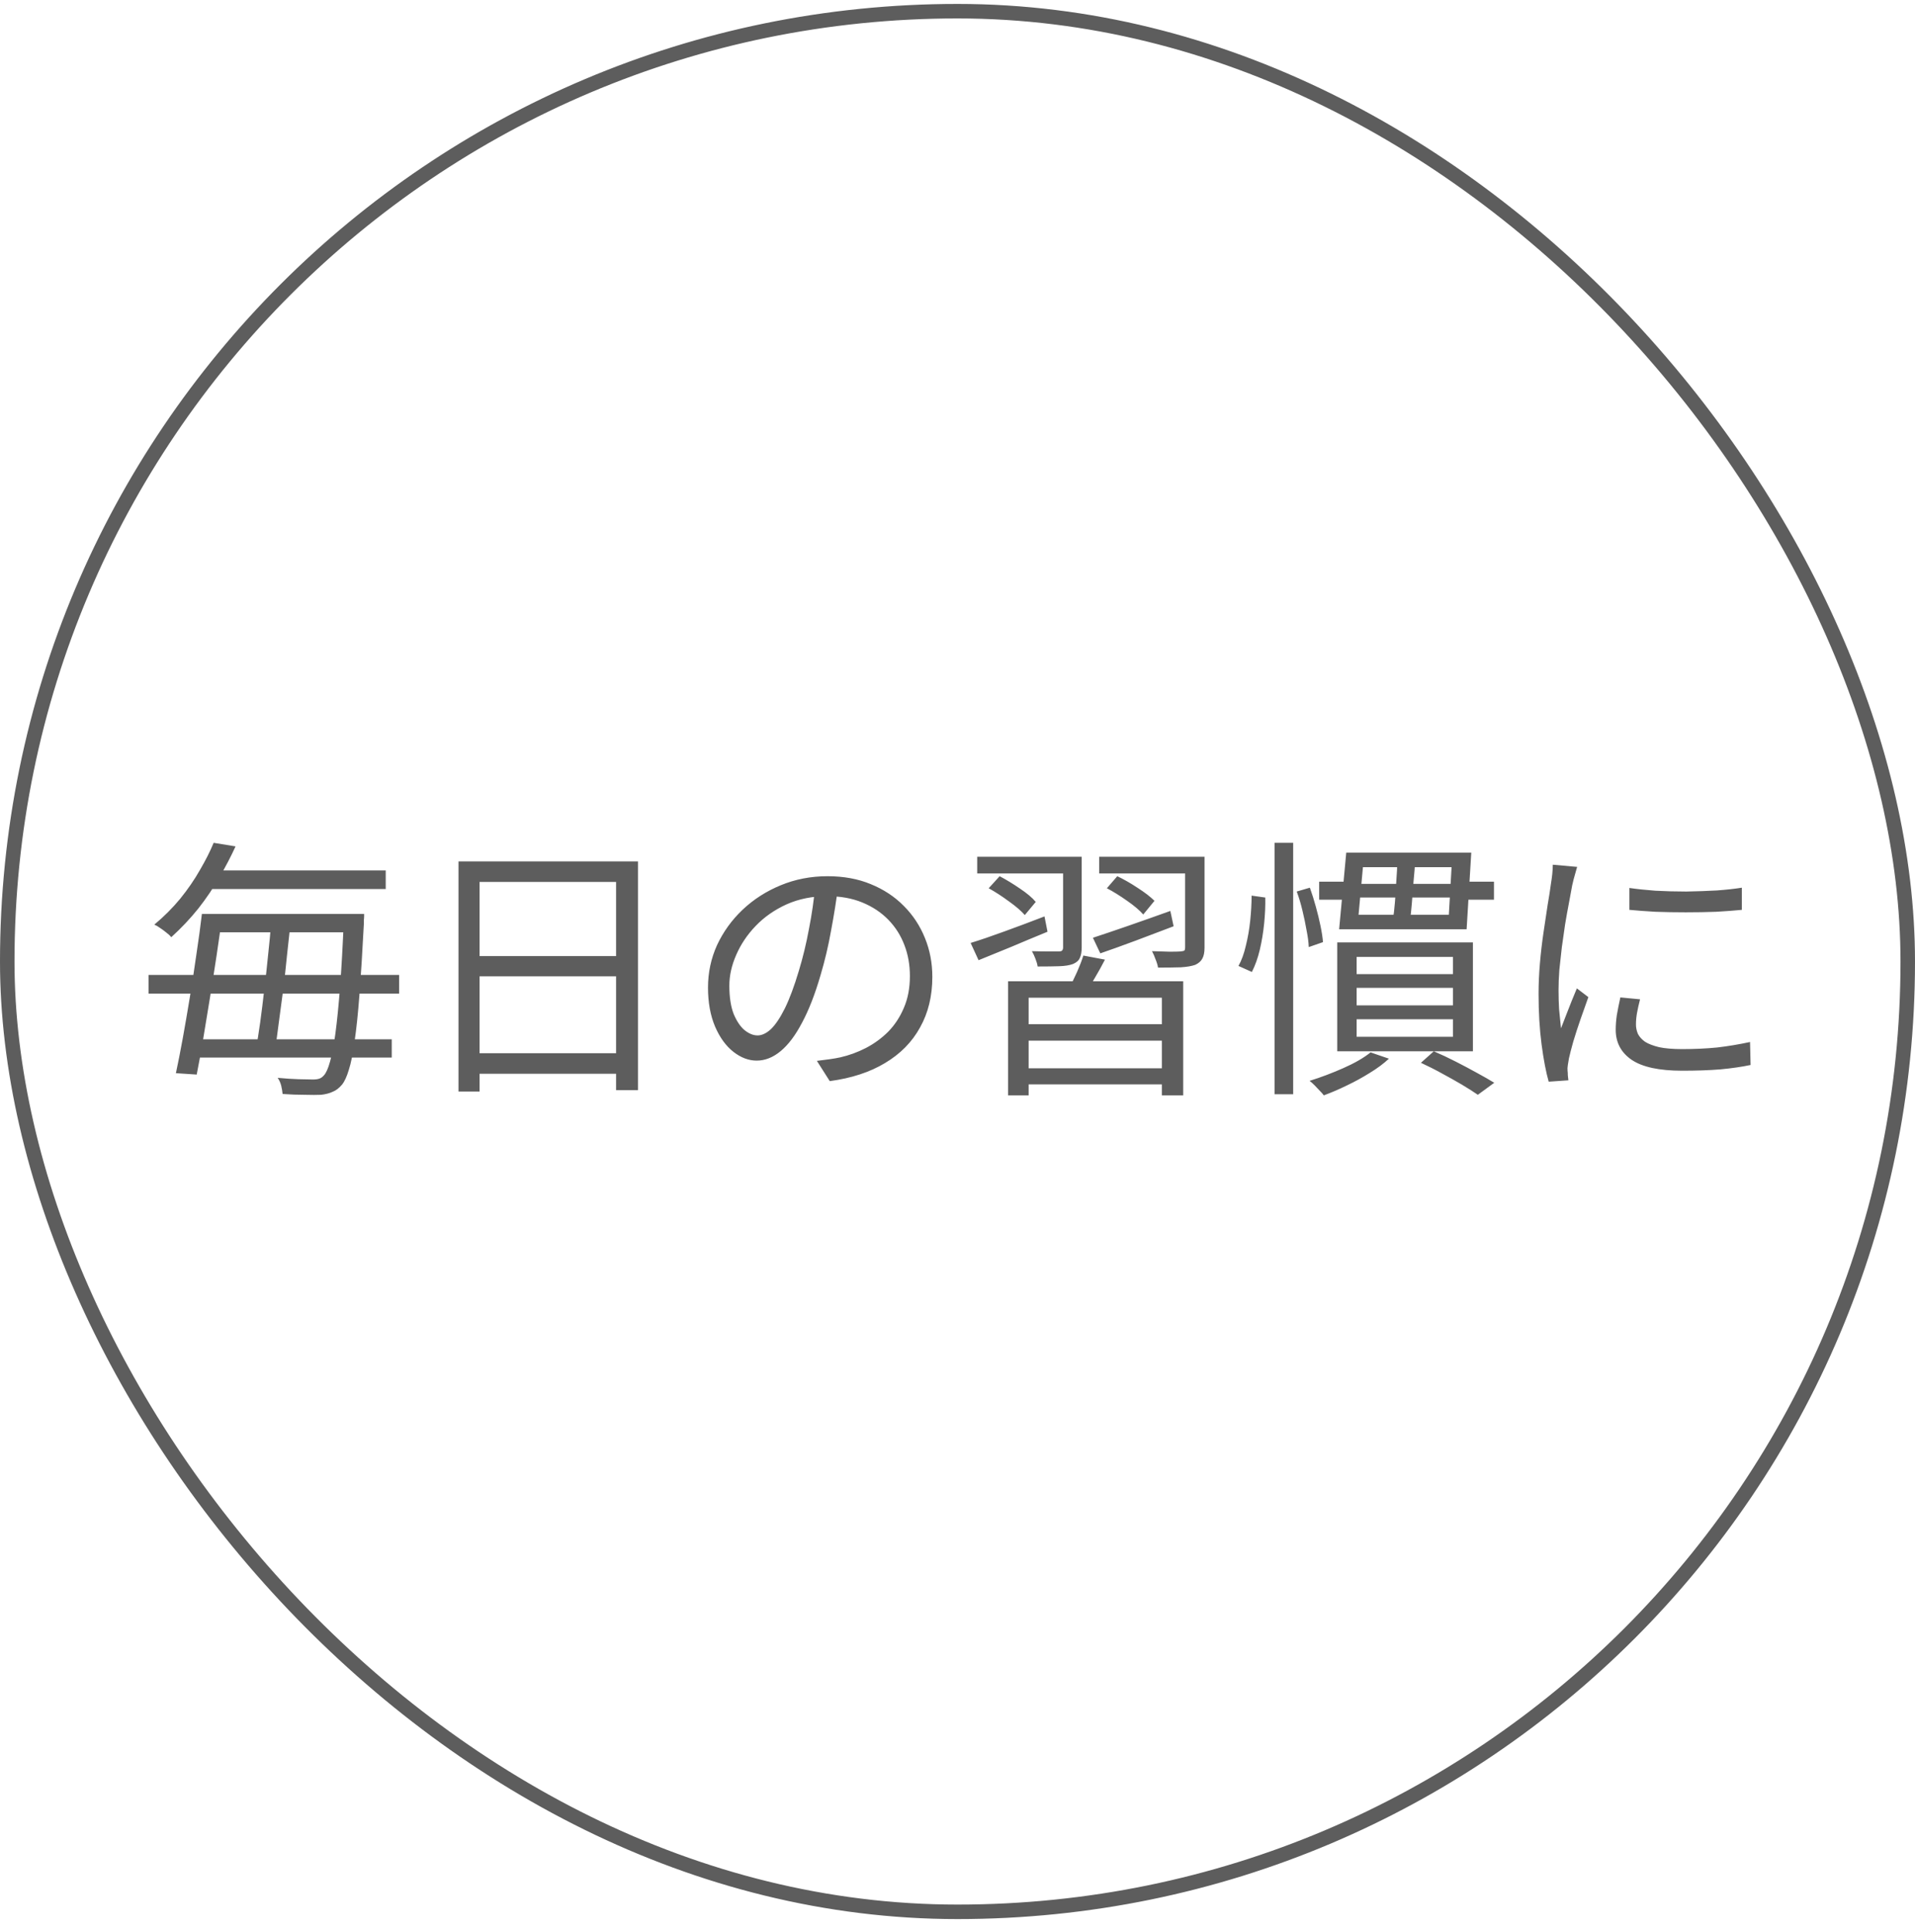 <svg xmlns="http://www.w3.org/2000/svg" fill="none" viewBox="0 0 112 113" height="113" width="112">
<rect stroke-width="0.848" stroke="#5D5D5D" rx="55.576" height="111.152" width="111.152" y="0.654" x="0.424"></rect>
<path fill="#5D5D5D" d="M12.304 53.45H20.48V54.522H12.304V53.45ZM11.088 60.778H22.912V61.849H11.088V60.778ZM8.688 57.017H23.344V58.105H8.688V57.017ZM11.888 50.906H22.56V51.993H11.888V50.906ZM20.112 53.45H21.296C21.296 53.45 21.296 53.487 21.296 53.562C21.296 53.636 21.291 53.721 21.28 53.818C21.28 53.903 21.28 53.977 21.28 54.041C21.195 55.663 21.109 57.033 21.024 58.154C20.939 59.273 20.843 60.191 20.736 60.906C20.64 61.62 20.528 62.175 20.4 62.569C20.283 62.964 20.149 63.252 20 63.434C19.829 63.636 19.648 63.775 19.456 63.849C19.275 63.935 19.051 63.993 18.784 64.025C18.539 64.036 18.213 64.036 17.808 64.025C17.403 64.025 16.976 64.01 16.528 63.977C16.517 63.839 16.491 63.679 16.448 63.498C16.405 63.327 16.336 63.172 16.24 63.033C16.699 63.076 17.109 63.103 17.472 63.114C17.845 63.124 18.123 63.13 18.304 63.13C18.453 63.13 18.576 63.114 18.672 63.081C18.768 63.05 18.859 62.986 18.944 62.889C19.072 62.751 19.189 62.489 19.296 62.105C19.413 61.711 19.52 61.156 19.616 60.441C19.712 59.727 19.803 58.82 19.888 57.721C19.973 56.612 20.048 55.273 20.112 53.706V53.45ZM11.808 53.45H13.008C12.912 54.196 12.8 54.996 12.672 55.849C12.544 56.692 12.411 57.54 12.272 58.394C12.133 59.247 12 60.057 11.872 60.825C11.744 61.583 11.621 62.255 11.504 62.842L10.288 62.761C10.416 62.164 10.549 61.487 10.688 60.73C10.827 59.962 10.965 59.156 11.104 58.313C11.243 57.471 11.371 56.633 11.488 55.801C11.616 54.959 11.723 54.175 11.808 53.45ZM15.856 53.977H16.992C16.928 54.564 16.859 55.199 16.784 55.882C16.72 56.553 16.645 57.225 16.56 57.898C16.475 58.569 16.389 59.209 16.304 59.818C16.229 60.425 16.155 60.953 16.08 61.401H14.96C15.045 60.943 15.131 60.41 15.216 59.801C15.301 59.183 15.381 58.538 15.456 57.865C15.541 57.183 15.616 56.511 15.68 55.849C15.755 55.178 15.813 54.553 15.856 53.977ZM12.496 49.289L13.776 49.498C13.509 50.084 13.195 50.687 12.832 51.306C12.48 51.924 12.069 52.532 11.6 53.13C11.131 53.716 10.603 54.276 10.016 54.809C9.941 54.714 9.845 54.623 9.728 54.538C9.611 54.441 9.488 54.351 9.36 54.266C9.243 54.18 9.131 54.116 9.024 54.074C9.589 53.604 10.096 53.097 10.544 52.553C10.992 51.999 11.376 51.439 11.696 50.873C12.027 50.308 12.293 49.78 12.496 49.289ZM26.816 50.377H37.312V63.754H36.032V51.578H28.048V63.834H26.816V50.377ZM27.648 55.913H36.576V57.097H27.648V55.913ZM27.616 61.593H36.592V62.794H27.616V61.593ZM49.024 51.801C48.917 52.633 48.779 53.503 48.608 54.41C48.448 55.316 48.24 56.196 47.984 57.05C47.664 58.148 47.307 59.066 46.912 59.801C46.528 60.538 46.112 61.092 45.664 61.465C45.216 61.839 44.747 62.026 44.256 62.026C43.787 62.026 43.333 61.855 42.896 61.514C42.459 61.172 42.101 60.681 41.824 60.041C41.547 59.391 41.408 58.628 41.408 57.754C41.408 56.879 41.584 56.052 41.936 55.273C42.299 54.495 42.795 53.807 43.424 53.209C44.064 52.602 44.811 52.121 45.664 51.77C46.517 51.417 47.429 51.242 48.4 51.242C49.339 51.242 50.181 51.396 50.928 51.706C51.685 52.015 52.331 52.441 52.864 52.986C53.397 53.519 53.808 54.143 54.096 54.858C54.384 55.562 54.528 56.319 54.528 57.13C54.528 58.249 54.288 59.236 53.808 60.09C53.339 60.943 52.656 61.636 51.76 62.169C50.875 62.703 49.797 63.055 48.528 63.225L47.776 62.041C48.032 62.01 48.277 61.977 48.512 61.946C48.747 61.913 48.96 61.876 49.152 61.834C49.664 61.716 50.16 61.535 50.64 61.289C51.131 61.033 51.568 60.714 51.952 60.33C52.336 59.935 52.64 59.471 52.864 58.938C53.099 58.394 53.216 57.775 53.216 57.081C53.216 56.431 53.109 55.828 52.896 55.273C52.683 54.708 52.368 54.212 51.952 53.785C51.536 53.359 51.029 53.023 50.432 52.778C49.835 52.532 49.152 52.41 48.384 52.41C47.509 52.41 46.715 52.569 46 52.889C45.296 53.209 44.693 53.631 44.192 54.154C43.701 54.666 43.323 55.231 43.056 55.849C42.789 56.458 42.656 57.055 42.656 57.642C42.656 58.313 42.741 58.868 42.912 59.306C43.093 59.732 43.307 60.047 43.552 60.249C43.808 60.452 44.059 60.553 44.304 60.553C44.56 60.553 44.821 60.431 45.088 60.185C45.355 59.929 45.627 59.524 45.904 58.969C46.181 58.404 46.453 57.673 46.72 56.778C46.955 56.01 47.152 55.194 47.312 54.33C47.483 53.465 47.605 52.617 47.68 51.785L49.024 51.801ZM58.96 57.386H69.2V64.058H67.952V58.346H60.16V64.058H58.96V57.386ZM59.584 59.898H68.336V60.858H59.584V59.898ZM59.632 62.474H68.336V63.417H59.632V62.474ZM63.36 55.882L64.624 56.121C64.443 56.474 64.251 56.82 64.048 57.161C63.856 57.503 63.68 57.791 63.52 58.026L62.544 57.77C62.683 57.503 62.832 57.194 62.992 56.842C63.152 56.479 63.275 56.159 63.36 55.882ZM57.152 50.105H62.496V51.081H57.152V50.105ZM62.176 50.105H63.264V55.401C63.264 55.668 63.227 55.876 63.152 56.026C63.088 56.175 62.955 56.292 62.752 56.377C62.549 56.452 62.283 56.495 61.952 56.505C61.621 56.516 61.2 56.522 60.688 56.522C60.667 56.383 60.624 56.233 60.56 56.074C60.496 55.903 60.427 55.754 60.352 55.626C60.715 55.636 61.04 55.642 61.328 55.642C61.616 55.642 61.808 55.642 61.904 55.642C62.011 55.642 62.08 55.626 62.112 55.593C62.155 55.551 62.176 55.487 62.176 55.401V50.105ZM64.288 50.105H69.872V51.081H64.288V50.105ZM69.312 50.105H70.448V55.417C70.448 55.695 70.405 55.908 70.32 56.057C70.245 56.207 70.107 56.33 69.904 56.425C69.691 56.5 69.408 56.548 69.056 56.569C68.704 56.58 68.261 56.586 67.728 56.586C67.707 56.447 67.659 56.287 67.584 56.105C67.52 55.924 67.451 55.764 67.376 55.626C67.76 55.636 68.107 55.647 68.416 55.657C68.736 55.657 68.944 55.652 69.04 55.642C69.157 55.631 69.232 55.615 69.264 55.593C69.296 55.562 69.312 55.498 69.312 55.401V50.105ZM63.92 54.842C64.507 54.65 65.2 54.415 66 54.138C66.8 53.86 67.616 53.572 68.448 53.273L68.64 54.169C67.893 54.447 67.147 54.73 66.4 55.017C65.653 55.295 64.971 55.54 64.352 55.754L63.92 54.842ZM64.736 51.946L65.344 51.242C65.728 51.423 66.128 51.652 66.544 51.929C66.96 52.196 67.285 52.447 67.52 52.681L66.864 53.481C66.651 53.236 66.336 52.969 65.92 52.681C65.515 52.394 65.12 52.148 64.736 51.946ZM56.768 55.145C57.323 54.975 57.979 54.751 58.736 54.474C59.504 54.196 60.288 53.903 61.088 53.593L61.264 54.489C60.56 54.778 59.856 55.071 59.152 55.37C58.459 55.657 57.819 55.919 57.232 56.154L56.768 55.145ZM57.824 51.946L58.464 51.242C58.848 51.444 59.243 51.684 59.648 51.962C60.064 52.239 60.373 52.5 60.576 52.745L59.936 53.514C59.723 53.268 59.413 53.002 59.008 52.714C58.603 52.415 58.208 52.159 57.824 51.946ZM79.344 57.77V58.794H84.976V57.77H79.344ZM79.344 59.609V60.633H84.976V59.609H79.344ZM79.344 55.962V56.969H84.976V55.962H79.344ZM78.208 55.114H86.144V61.481H78.208V55.114ZM83.104 62.154L83.856 61.481C84.283 61.663 84.715 61.865 85.152 62.09C85.589 62.313 86 62.532 86.384 62.745C86.779 62.959 87.115 63.151 87.392 63.322L86.432 64.025C86.187 63.855 85.877 63.657 85.504 63.434C85.141 63.22 84.752 63.002 84.336 62.778C83.931 62.553 83.52 62.346 83.104 62.154ZM79.712 50.714L79.456 53.498H84.736L84.896 50.714H79.712ZM78.736 49.865H86.048L85.776 54.346H78.32L78.736 49.865ZM81.728 50.33H82.768C82.747 50.714 82.715 51.119 82.672 51.545C82.64 51.972 82.608 52.388 82.576 52.794C82.544 53.188 82.507 53.535 82.464 53.834H81.456C81.509 53.524 81.552 53.167 81.584 52.761C81.616 52.356 81.643 51.946 81.664 51.529C81.696 51.103 81.717 50.703 81.728 50.33ZM80.16 61.545L81.232 61.913C80.923 62.202 80.549 62.479 80.112 62.745C79.685 63.012 79.237 63.258 78.768 63.481C78.309 63.706 77.861 63.898 77.424 64.058C77.371 63.983 77.291 63.892 77.184 63.785C77.088 63.679 76.987 63.572 76.88 63.465C76.773 63.359 76.677 63.273 76.592 63.209C77.243 63.007 77.893 62.761 78.544 62.474C79.205 62.185 79.744 61.876 80.16 61.545ZM77.152 51.562H79.168V51.69H85.184V51.562H87.376V52.617H85.184V52.489H79.168V52.617H77.152V51.562ZM74.544 49.289H75.632V63.993H74.544V49.289ZM73.2 52.377L74 52.489C74.011 52.959 73.989 53.46 73.936 53.993C73.883 54.527 73.797 55.044 73.68 55.545C73.563 56.036 73.408 56.468 73.216 56.842L72.432 56.489C72.613 56.169 72.757 55.775 72.864 55.306C72.981 54.836 73.067 54.346 73.12 53.834C73.173 53.322 73.2 52.836 73.2 52.377ZM75.84 52.138L76.608 51.913C76.736 52.266 76.853 52.639 76.96 53.033C77.067 53.417 77.157 53.791 77.232 54.154C77.307 54.516 77.355 54.831 77.376 55.097L76.544 55.386C76.533 55.108 76.491 54.783 76.416 54.41C76.352 54.036 76.272 53.652 76.176 53.258C76.08 52.852 75.968 52.479 75.84 52.138ZM95.296 51.929C95.733 51.993 96.24 52.047 96.816 52.09C97.403 52.121 98.005 52.138 98.624 52.138C99.253 52.127 99.851 52.105 100.416 52.074C100.992 52.031 101.477 51.977 101.872 51.913V53.209C101.445 53.252 100.944 53.289 100.368 53.322C99.803 53.343 99.211 53.353 98.592 53.353C97.984 53.353 97.392 53.343 96.816 53.322C96.24 53.289 95.733 53.252 95.296 53.209V51.929ZM95.92 58.441C95.845 58.73 95.787 58.991 95.744 59.225C95.701 59.46 95.68 59.69 95.68 59.913C95.68 60.095 95.717 60.276 95.792 60.458C95.877 60.628 96.016 60.783 96.208 60.922C96.411 61.05 96.688 61.156 97.04 61.242C97.392 61.316 97.84 61.353 98.384 61.353C99.109 61.353 99.792 61.322 100.432 61.258C101.072 61.183 101.712 61.076 102.352 60.938L102.384 62.282C101.883 62.388 101.296 62.474 100.624 62.538C99.963 62.591 99.216 62.617 98.384 62.617C97.04 62.617 96.053 62.404 95.424 61.977C94.805 61.551 94.496 60.964 94.496 60.218C94.496 59.951 94.517 59.668 94.56 59.37C94.613 59.06 94.683 58.714 94.768 58.33L95.92 58.441ZM92.24 50.697C92.219 50.783 92.187 50.895 92.144 51.033C92.112 51.161 92.075 51.295 92.032 51.434C92 51.562 91.973 51.673 91.952 51.77C91.899 52.068 91.835 52.415 91.76 52.809C91.685 53.194 91.611 53.609 91.536 54.057C91.472 54.495 91.408 54.943 91.344 55.401C91.291 55.849 91.243 56.287 91.2 56.714C91.168 57.14 91.152 57.535 91.152 57.898C91.152 58.292 91.163 58.666 91.184 59.017C91.216 59.37 91.253 59.743 91.296 60.138C91.392 59.892 91.493 59.631 91.6 59.353C91.707 59.076 91.813 58.804 91.92 58.538C92.037 58.26 92.139 58.015 92.224 57.801L92.896 58.313C92.757 58.697 92.608 59.119 92.448 59.578C92.288 60.036 92.144 60.479 92.016 60.906C91.899 61.322 91.813 61.652 91.76 61.898C91.739 62.015 91.717 62.143 91.696 62.282C91.675 62.42 91.669 62.532 91.68 62.617C91.691 62.703 91.696 62.794 91.696 62.889C91.707 62.996 91.717 63.092 91.728 63.178L90.576 63.258C90.416 62.692 90.277 61.967 90.16 61.081C90.043 60.185 89.984 59.199 89.984 58.121C89.984 57.535 90.011 56.938 90.064 56.33C90.117 55.711 90.187 55.114 90.272 54.538C90.357 53.951 90.437 53.417 90.512 52.938C90.597 52.447 90.661 52.036 90.704 51.706C90.736 51.514 90.763 51.322 90.784 51.13C90.805 50.927 90.816 50.74 90.816 50.569L92.24 50.697Z"></path>
</svg>
